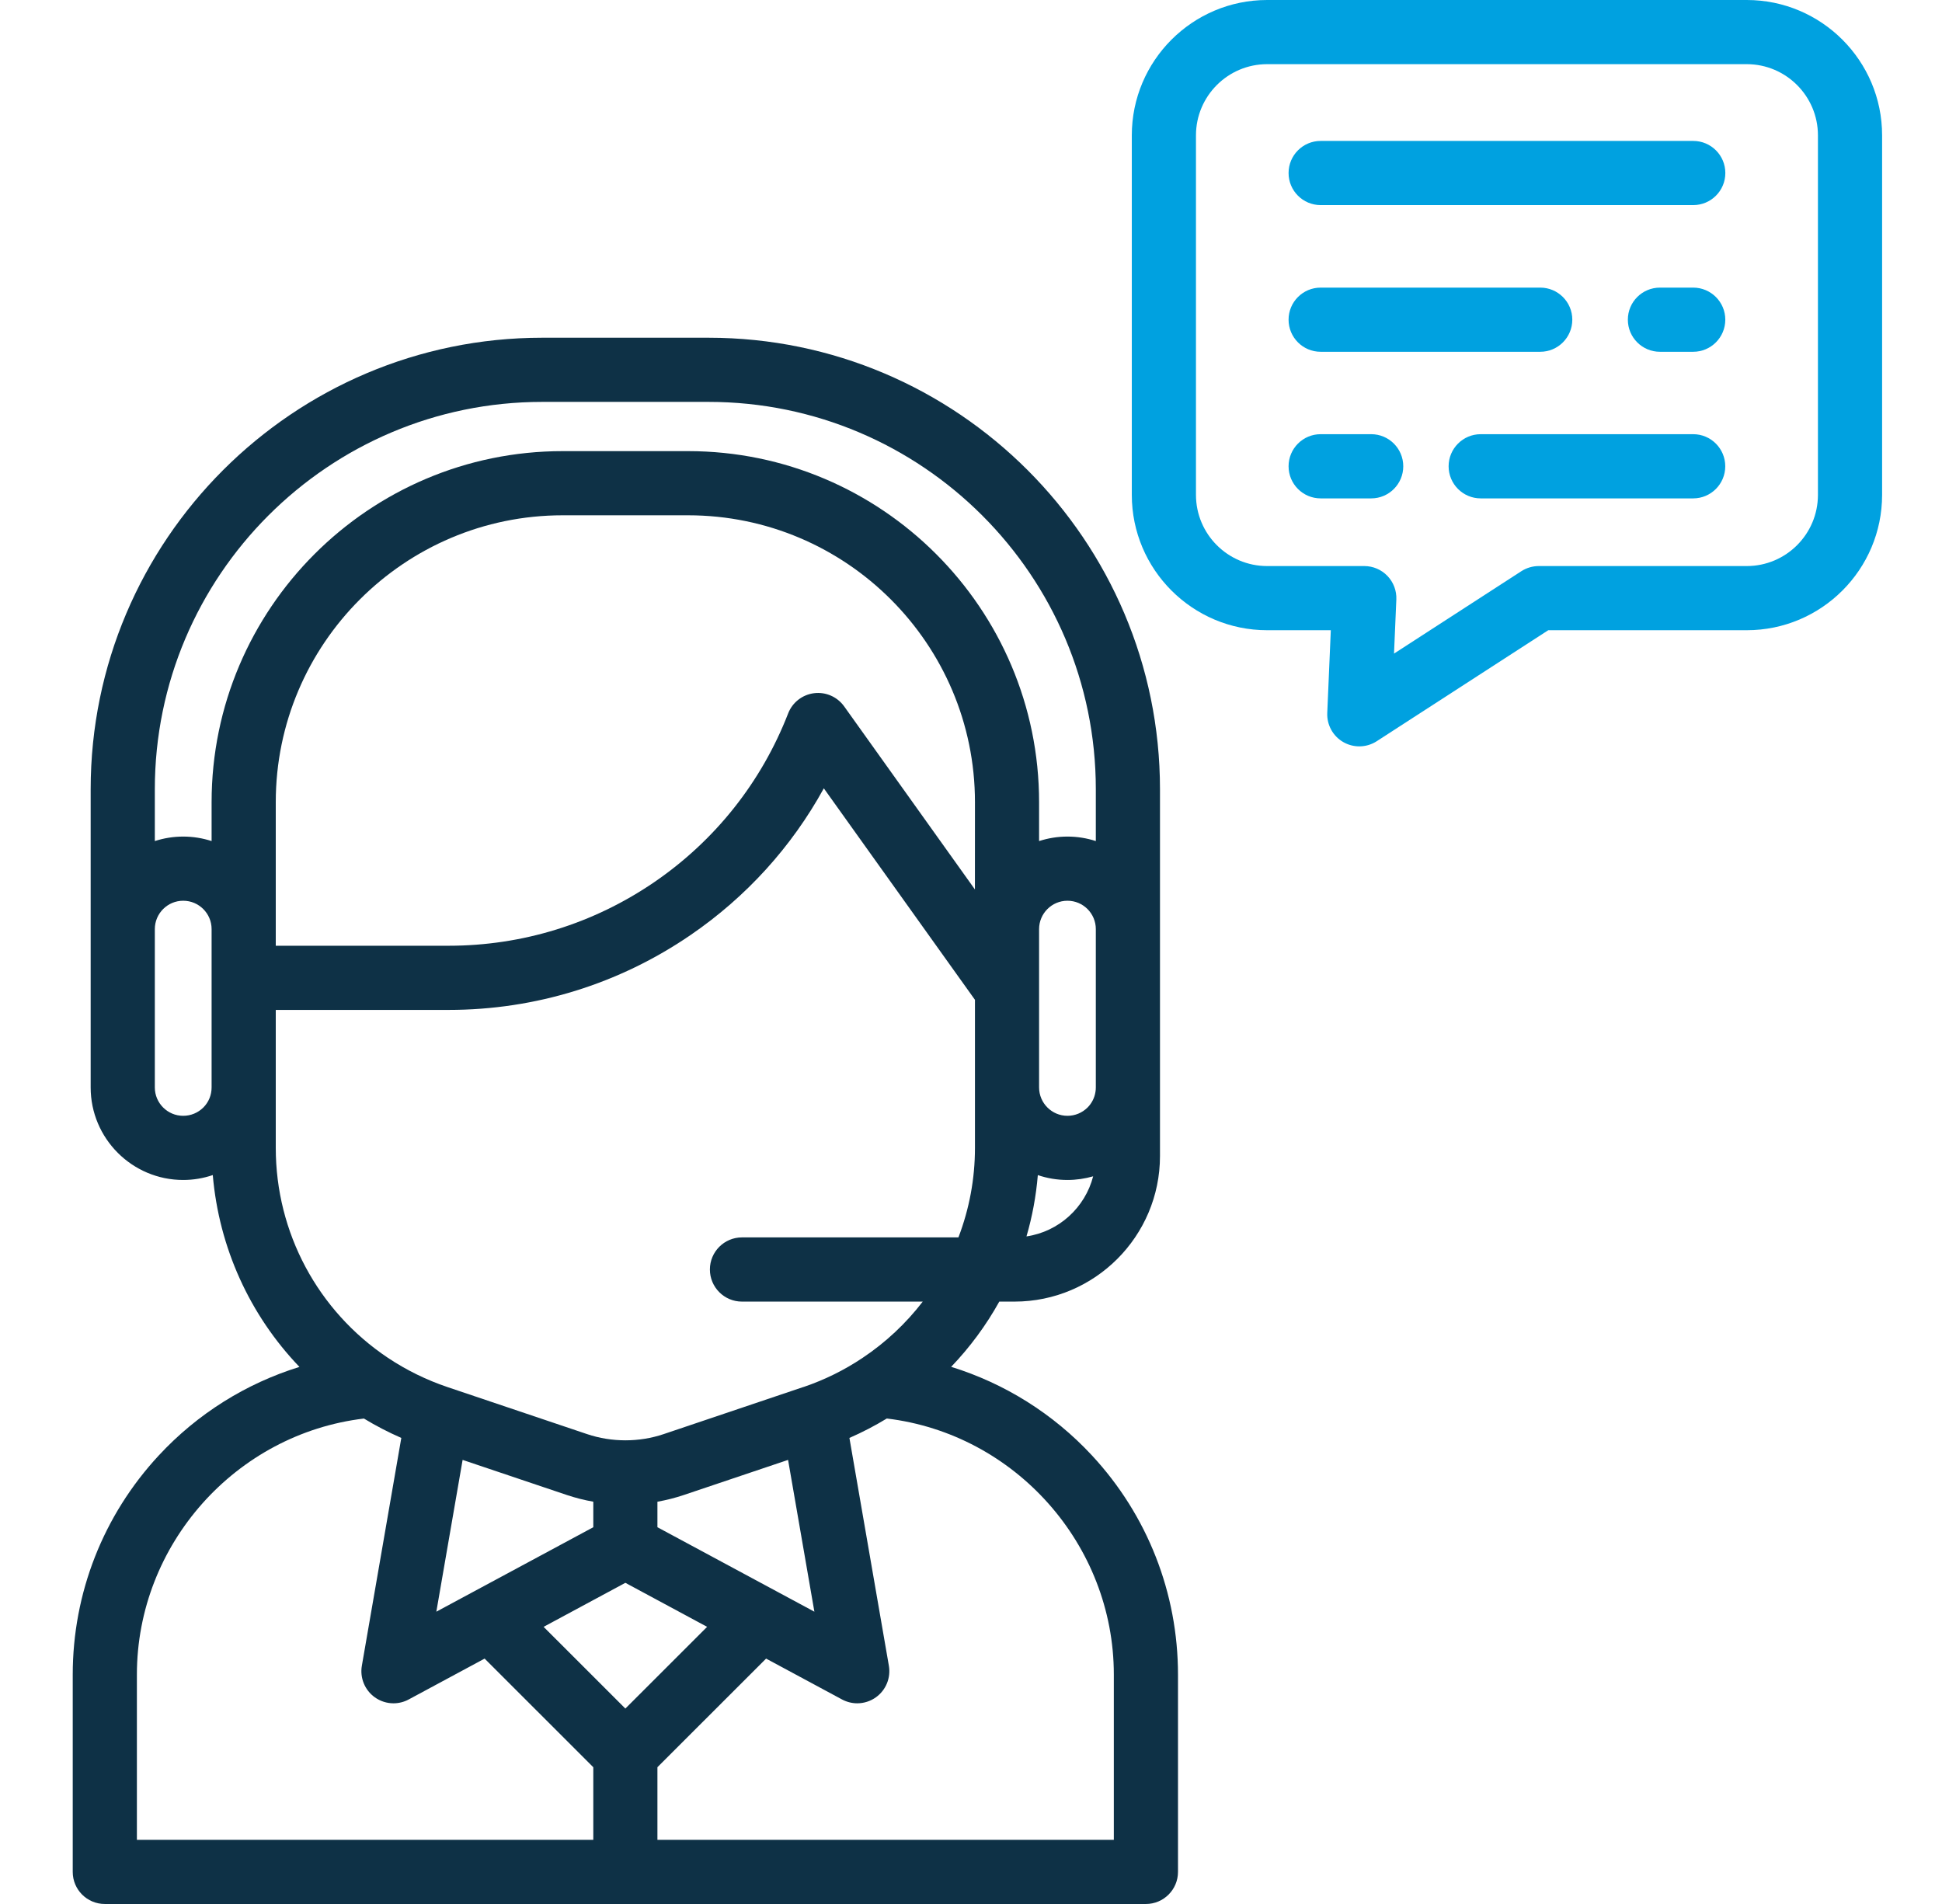 <svg width="51" height="50" viewBox="0 0 51 50" fill="none" xmlns="http://www.w3.org/2000/svg">
<g clip-path="url(#clip0_472_28791)">
<path d="M44.467 3.701H34.682C34.217 3.701 33.84 4.078 33.84 4.544C33.84 5.009 34.217 5.386 34.682 5.386H44.467C44.933 5.386 45.31 5.009 45.31 4.544C45.31 4.078 44.933 3.701 44.467 3.701Z" fill="#00A1E0"/>
<path d="M44.465 11.402H38.886C38.42 11.402 38.043 11.78 38.043 12.245C38.043 12.71 38.42 13.088 38.886 13.088H44.465C44.931 13.088 45.308 12.71 45.308 12.245C45.308 11.78 44.931 11.402 44.465 11.402Z" fill="#00A1E0"/>
<path d="M36.01 11.402H34.682C34.217 11.402 33.84 11.78 33.84 12.245C33.84 12.71 34.217 13.088 34.682 13.088H36.01C36.475 13.088 36.852 12.71 36.852 12.245C36.852 11.78 36.475 11.402 36.01 11.402Z" fill="#00A1E0"/>
<path d="M44.466 7.553H43.593C43.127 7.553 42.75 7.93 42.75 8.395C42.75 8.861 43.127 9.238 43.593 9.238H44.466C44.931 9.238 45.309 8.861 45.309 8.395C45.309 7.93 44.931 7.553 44.466 7.553Z" fill="#00A1E0"/>
<path d="M40.449 7.553H34.682C34.217 7.553 33.84 7.93 33.84 8.395C33.84 8.861 34.217 9.238 34.682 9.238H40.449C40.914 9.238 41.291 8.861 41.291 8.395C41.291 7.93 40.914 7.553 40.449 7.553Z" fill="#00A1E0"/>
<path d="M45.873 0H33.277C31.317 0 29.723 1.594 29.723 3.554V12.996C29.723 14.956 31.317 16.55 33.277 16.55H34.949L34.856 18.721C34.842 19.036 35.005 19.332 35.279 19.489C35.409 19.563 35.553 19.6 35.698 19.6C35.857 19.6 36.016 19.555 36.155 19.465L40.66 16.55H45.873C47.833 16.55 49.427 14.956 49.427 12.996V3.554C49.427 1.594 47.832 0 45.873 0ZM47.742 12.996C47.742 14.027 46.903 14.865 45.873 14.865H40.411C40.249 14.865 40.09 14.912 39.953 15L36.609 17.164L36.67 15.744C36.68 15.514 36.596 15.291 36.437 15.125C36.278 14.959 36.059 14.865 35.829 14.865H33.277C32.246 14.865 31.408 14.027 31.408 12.996V3.554C31.408 2.524 32.246 1.685 33.277 1.685H45.873C46.903 1.685 47.742 2.524 47.742 3.554V12.996Z" fill="#00A1E0"/>
<path d="M28.677 38.221C27.657 37.123 26.382 36.328 24.979 35.894C25.471 35.381 25.896 34.805 26.243 34.181H26.642C28.749 34.181 30.463 32.466 30.463 30.359V20.727C30.463 14.188 25.145 8.869 18.607 8.869H14.239C7.701 8.869 2.381 14.188 2.381 20.727V28.557C2.381 29.897 3.471 30.987 4.811 30.987C5.08 30.987 5.341 30.942 5.588 30.858C5.751 32.762 6.559 34.535 7.864 35.896C6.462 36.33 5.187 37.124 4.168 38.223C2.712 39.792 1.91 41.835 1.91 43.977V49.158C1.91 49.623 2.287 50 2.753 50H30.093C30.558 50 30.936 49.623 30.936 49.157V43.977C30.936 41.834 30.134 39.79 28.677 38.221ZM25.603 23.358L22.169 18.55C21.989 18.299 21.686 18.165 21.378 18.204C21.071 18.243 20.81 18.446 20.698 18.735C19.997 20.539 18.781 22.071 17.183 23.165C15.585 24.258 13.717 24.836 11.781 24.836H7.242V21.066C7.242 16.912 10.622 13.532 14.777 13.532H18.069C22.224 13.532 25.604 16.912 25.604 21.066L25.603 23.358ZM26.957 32.469C27.11 31.945 27.209 31.407 27.255 30.859C27.5 30.942 27.761 30.987 28.033 30.987C28.265 30.987 28.491 30.953 28.708 30.891C28.496 31.712 27.809 32.343 26.957 32.469ZM28.778 28.557C28.778 28.598 28.775 28.636 28.768 28.677C28.744 28.831 28.671 28.973 28.562 29.083C28.42 29.224 28.232 29.302 28.033 29.302C27.623 29.302 27.288 28.968 27.288 28.557V24.399C27.288 23.988 27.623 23.654 28.033 23.654C28.444 23.654 28.778 23.988 28.778 24.399V28.557ZM5.557 28.557C5.557 28.756 5.48 28.944 5.341 29.083C5.199 29.224 5.011 29.302 4.811 29.302C4.4 29.302 4.066 28.968 4.066 28.557V24.399C4.066 23.988 4.4 23.654 4.811 23.654C5.223 23.654 5.557 23.988 5.557 24.399V28.557ZM5.557 21.066V22.087C5.322 22.011 5.071 21.969 4.811 21.969C4.551 21.969 4.301 22.011 4.066 22.087V20.727C4.066 15.118 8.629 10.554 14.239 10.554H18.607C24.215 10.554 28.778 15.118 28.778 20.727V22.087C28.543 22.011 28.293 21.969 28.033 21.969C27.773 21.969 27.523 22.011 27.288 22.087V21.067C27.288 15.983 23.153 11.847 18.069 11.847H14.777C9.693 11.847 5.557 15.983 5.557 21.066ZM7.242 30.145V28.557V26.521H11.781C14.059 26.521 16.256 25.841 18.135 24.555C19.599 23.553 20.791 22.238 21.635 20.702L25.604 26.256V30.145C25.604 30.957 25.456 31.745 25.17 32.495H19.485C19.02 32.495 18.643 32.873 18.643 33.338C18.643 33.803 19.02 34.181 19.485 34.181H24.233C23.793 34.753 23.261 35.253 22.654 35.658C22.18 35.976 21.662 36.233 21.113 36.42C21.105 36.422 21.096 36.425 21.088 36.427L17.425 37.662C16.784 37.878 16.063 37.878 15.419 37.661L11.756 36.427C11.2 36.24 10.673 35.981 10.188 35.658C8.344 34.426 7.242 32.365 7.242 30.145ZM21.387 42.324L17.265 40.106V39.436C17.502 39.394 17.735 39.335 17.963 39.258L20.696 38.338L21.387 42.324ZM15.581 39.436V40.106L11.459 42.324L12.149 38.338L14.881 39.258C15.11 39.335 15.344 39.394 15.581 39.436ZM15.581 48.315H3.595V43.977C3.595 40.556 6.193 37.654 9.557 37.252C9.872 37.443 10.2 37.613 10.539 37.761L9.503 43.743C9.448 44.061 9.579 44.382 9.841 44.571C9.987 44.676 10.16 44.73 10.333 44.73C10.47 44.73 10.607 44.697 10.733 44.629L12.727 43.556L15.581 46.409V48.315H15.581ZM14.276 42.722L16.423 41.566L18.57 42.722L16.423 44.868L14.276 42.722ZM29.251 48.315H17.265V46.408L20.119 43.556L22.113 44.629C22.238 44.696 22.376 44.73 22.512 44.73C22.686 44.73 22.859 44.676 23.005 44.571C23.267 44.382 23.398 44.061 23.343 43.743L22.307 37.761C22.646 37.613 22.975 37.442 23.289 37.251C26.653 37.654 29.251 40.556 29.251 43.977V48.315Z" fill="#0E3146"/>
</g>
<defs>
<clipPath id="clip0_472_28791">
<rect width="50" height="50" fill="white" transform="translate(0.668)"/>
</clipPath>
</defs>
</svg>
